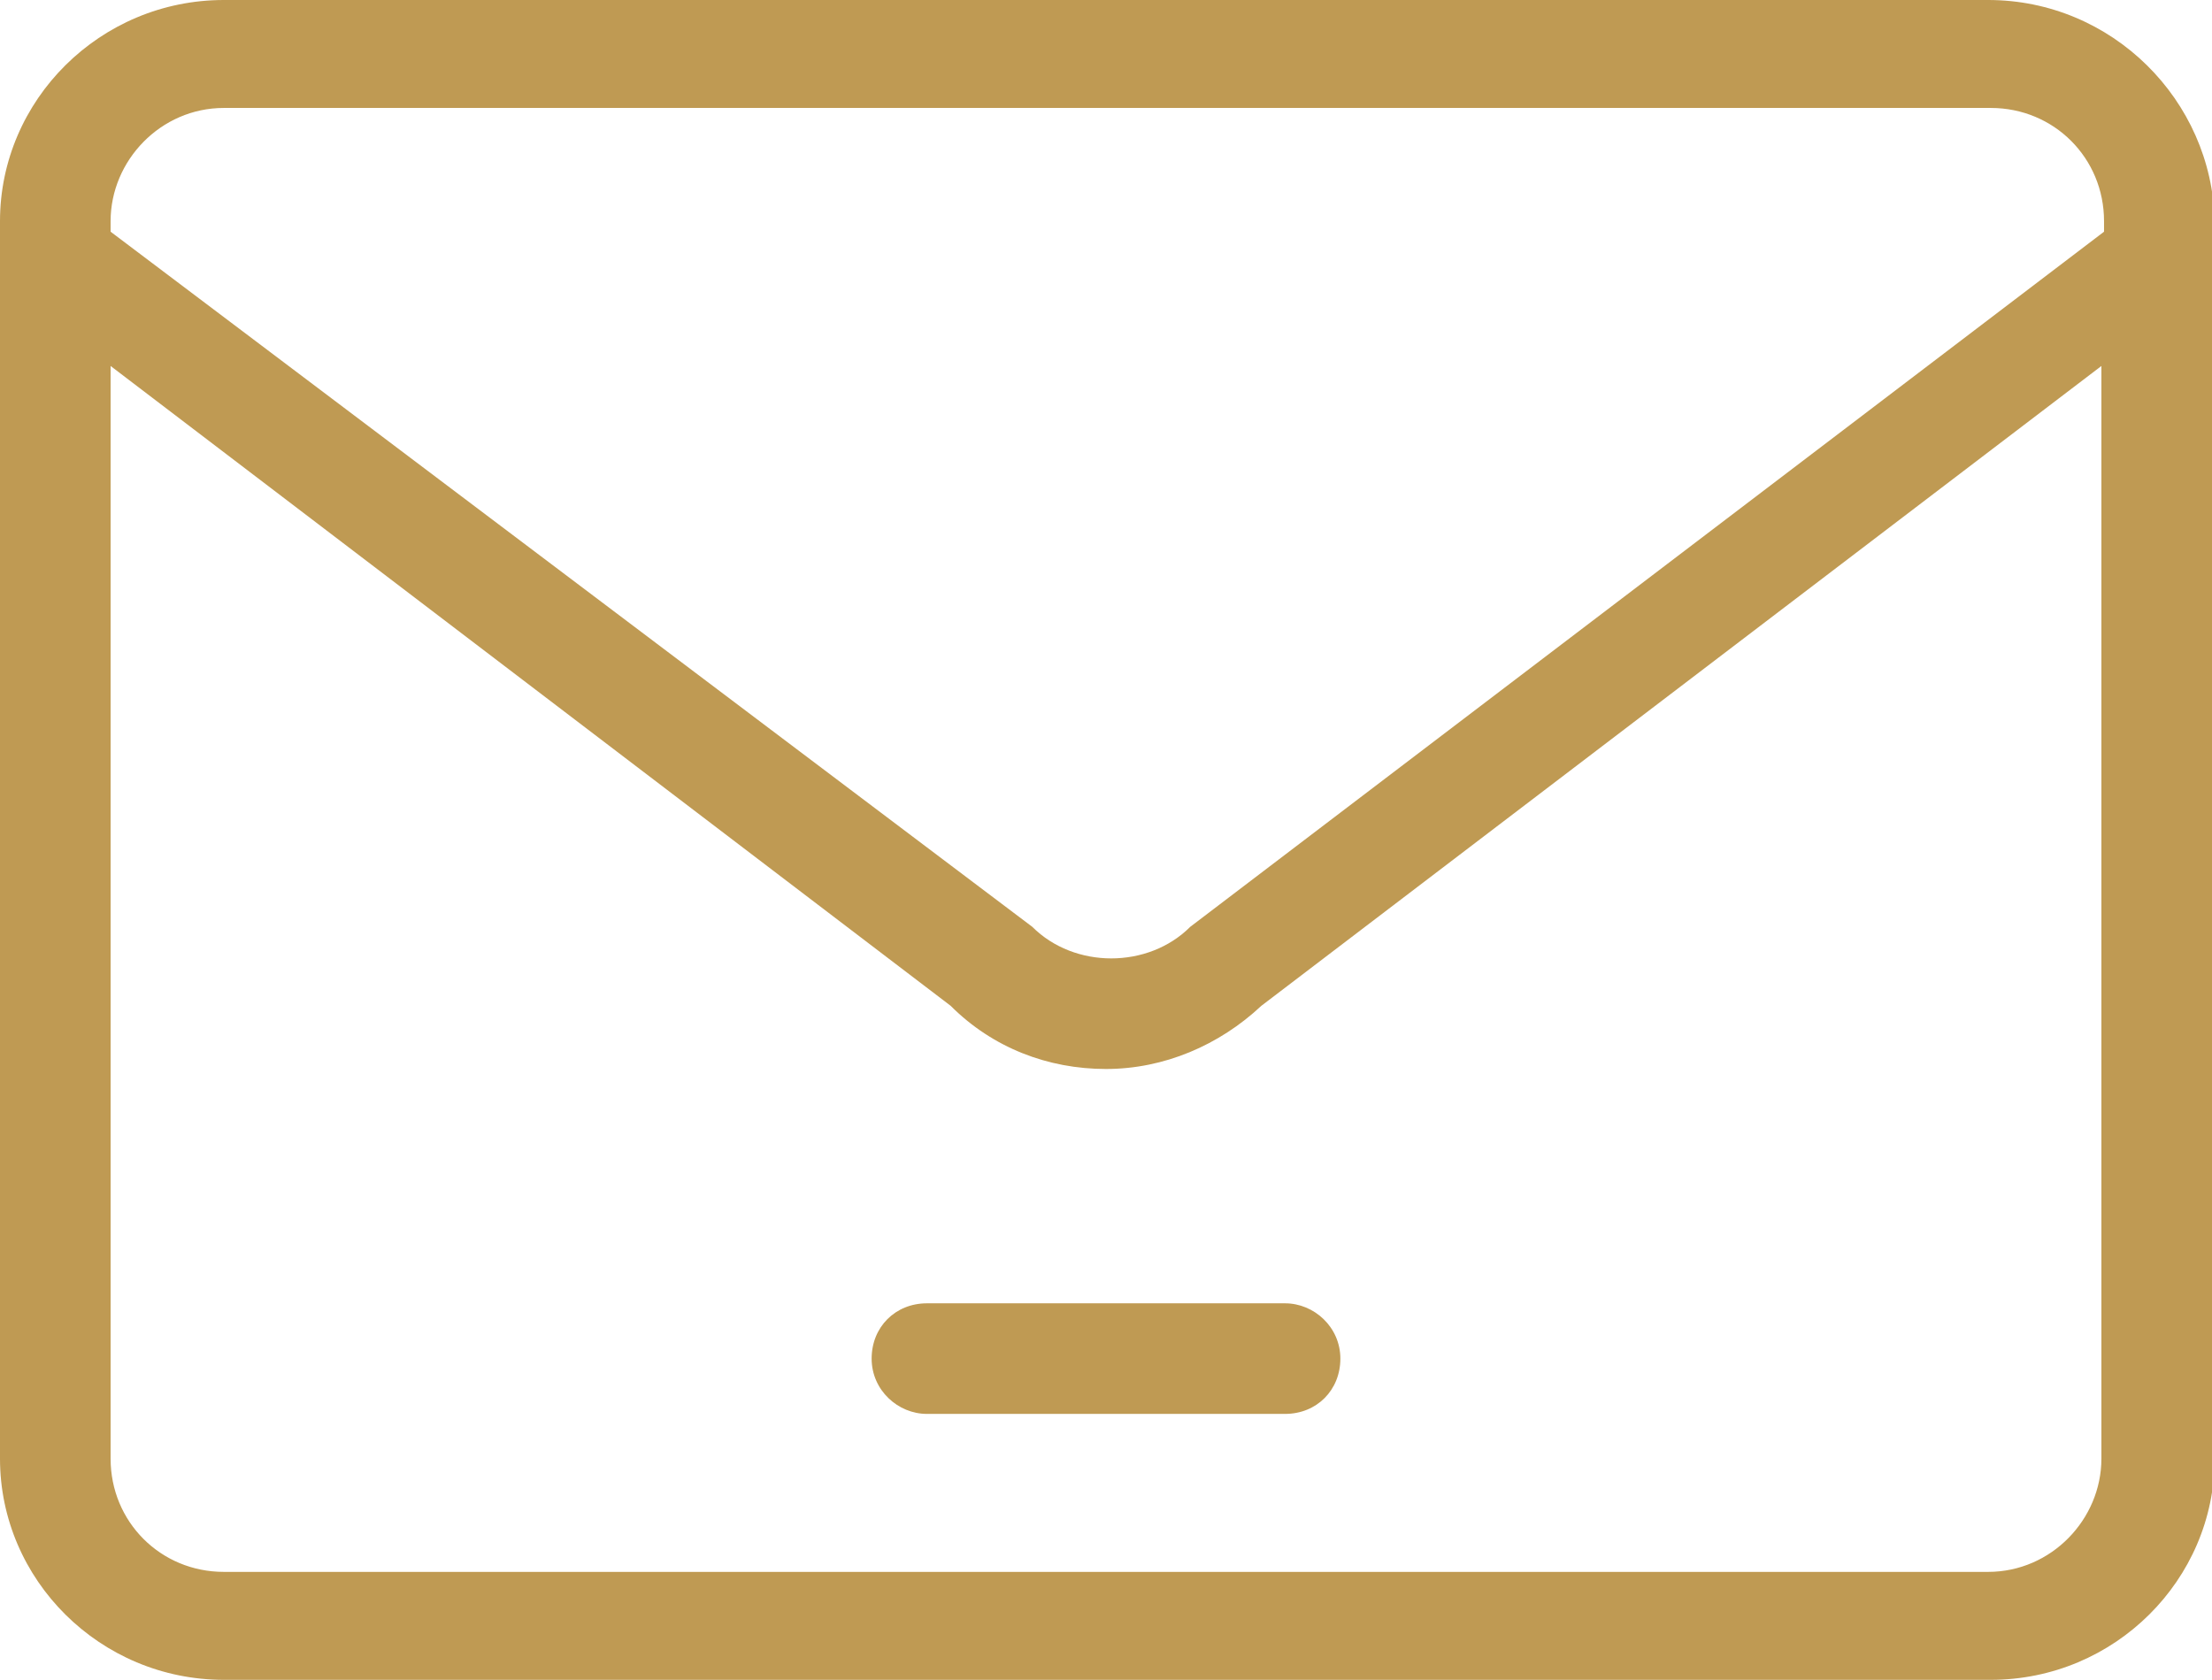 <?xml version="1.0" encoding="UTF-8"?>
<svg id="Ebene_1" xmlns="http://www.w3.org/2000/svg" version="1.1" xmlns:xlink="http://www.w3.org/1999/xlink" viewBox="0 0 84 63.8">
  <!-- Generator: Adobe Illustrator 29.5.1, SVG Export Plug-In . SVG Version: 2.1.0 Build 141)  -->
  <defs>
    <style>
      .st0 {
        fill: none;
      }

      .st1 {
        clip-path: url(#clippath-1);
      }

      .st2 {
        fill: #bf9a53;
      }

      .st3 {
        clip-path: url(#clippath);
      }
    </style>
    <clipPath id="clippath">
      <path class="st0" d="M75.5,59.7H8.5c-2.4,0-4.3-1.9-4.3-4.3V13.9l31.9,24.3c1.6,1.6,3.7,2.4,5.9,2.4s4.3-.9,5.9-2.4l31.9-24.3v41.5c0,2.3-1.9,4.3-4.3,4.3h0ZM8.5,4.1h67.1c2.4,0,4.3,1.9,4.3,4.3v.4l-34.7,26.4s0,0,0,0c-.8.8-1.9,1.2-3,1.2s-2.2-.4-3-1.2c0,0,0,0,0,0L4.2,8.8v-.4c0-2.3,1.9-4.3,4.3-4.3ZM75.5,0H8.5C3.8,0,0,3.8,0,8.4v47c0,4.6,3.8,8.4,8.5,8.4h67.1c4.7,0,8.5-3.8,8.5-8.4V8.4C84,3.8,80.2,0,75.5,0h0Z"/>
    </clipPath>
    <clipPath id="clippath-1">
      <path class="st0" d="M48.8,53.7h-13.6c-1.1,0-2.1-.9-2.1-2.1s.9-2.1,2.1-2.1h13.6c1.1,0,2.1.9,2.1,2.1s-.9,2.1-2.1,2.1Z"/>
    </clipPath>
  </defs>
  <g class="st3">
    <rect class="st2" x="-1" y="-1" width="86" height="65.8"/>
  </g>
  <g class="st1">
    <rect class="st2" x="32.1" y="48.6" width="19.8" height="6.1"/>
  </g>
</svg>
